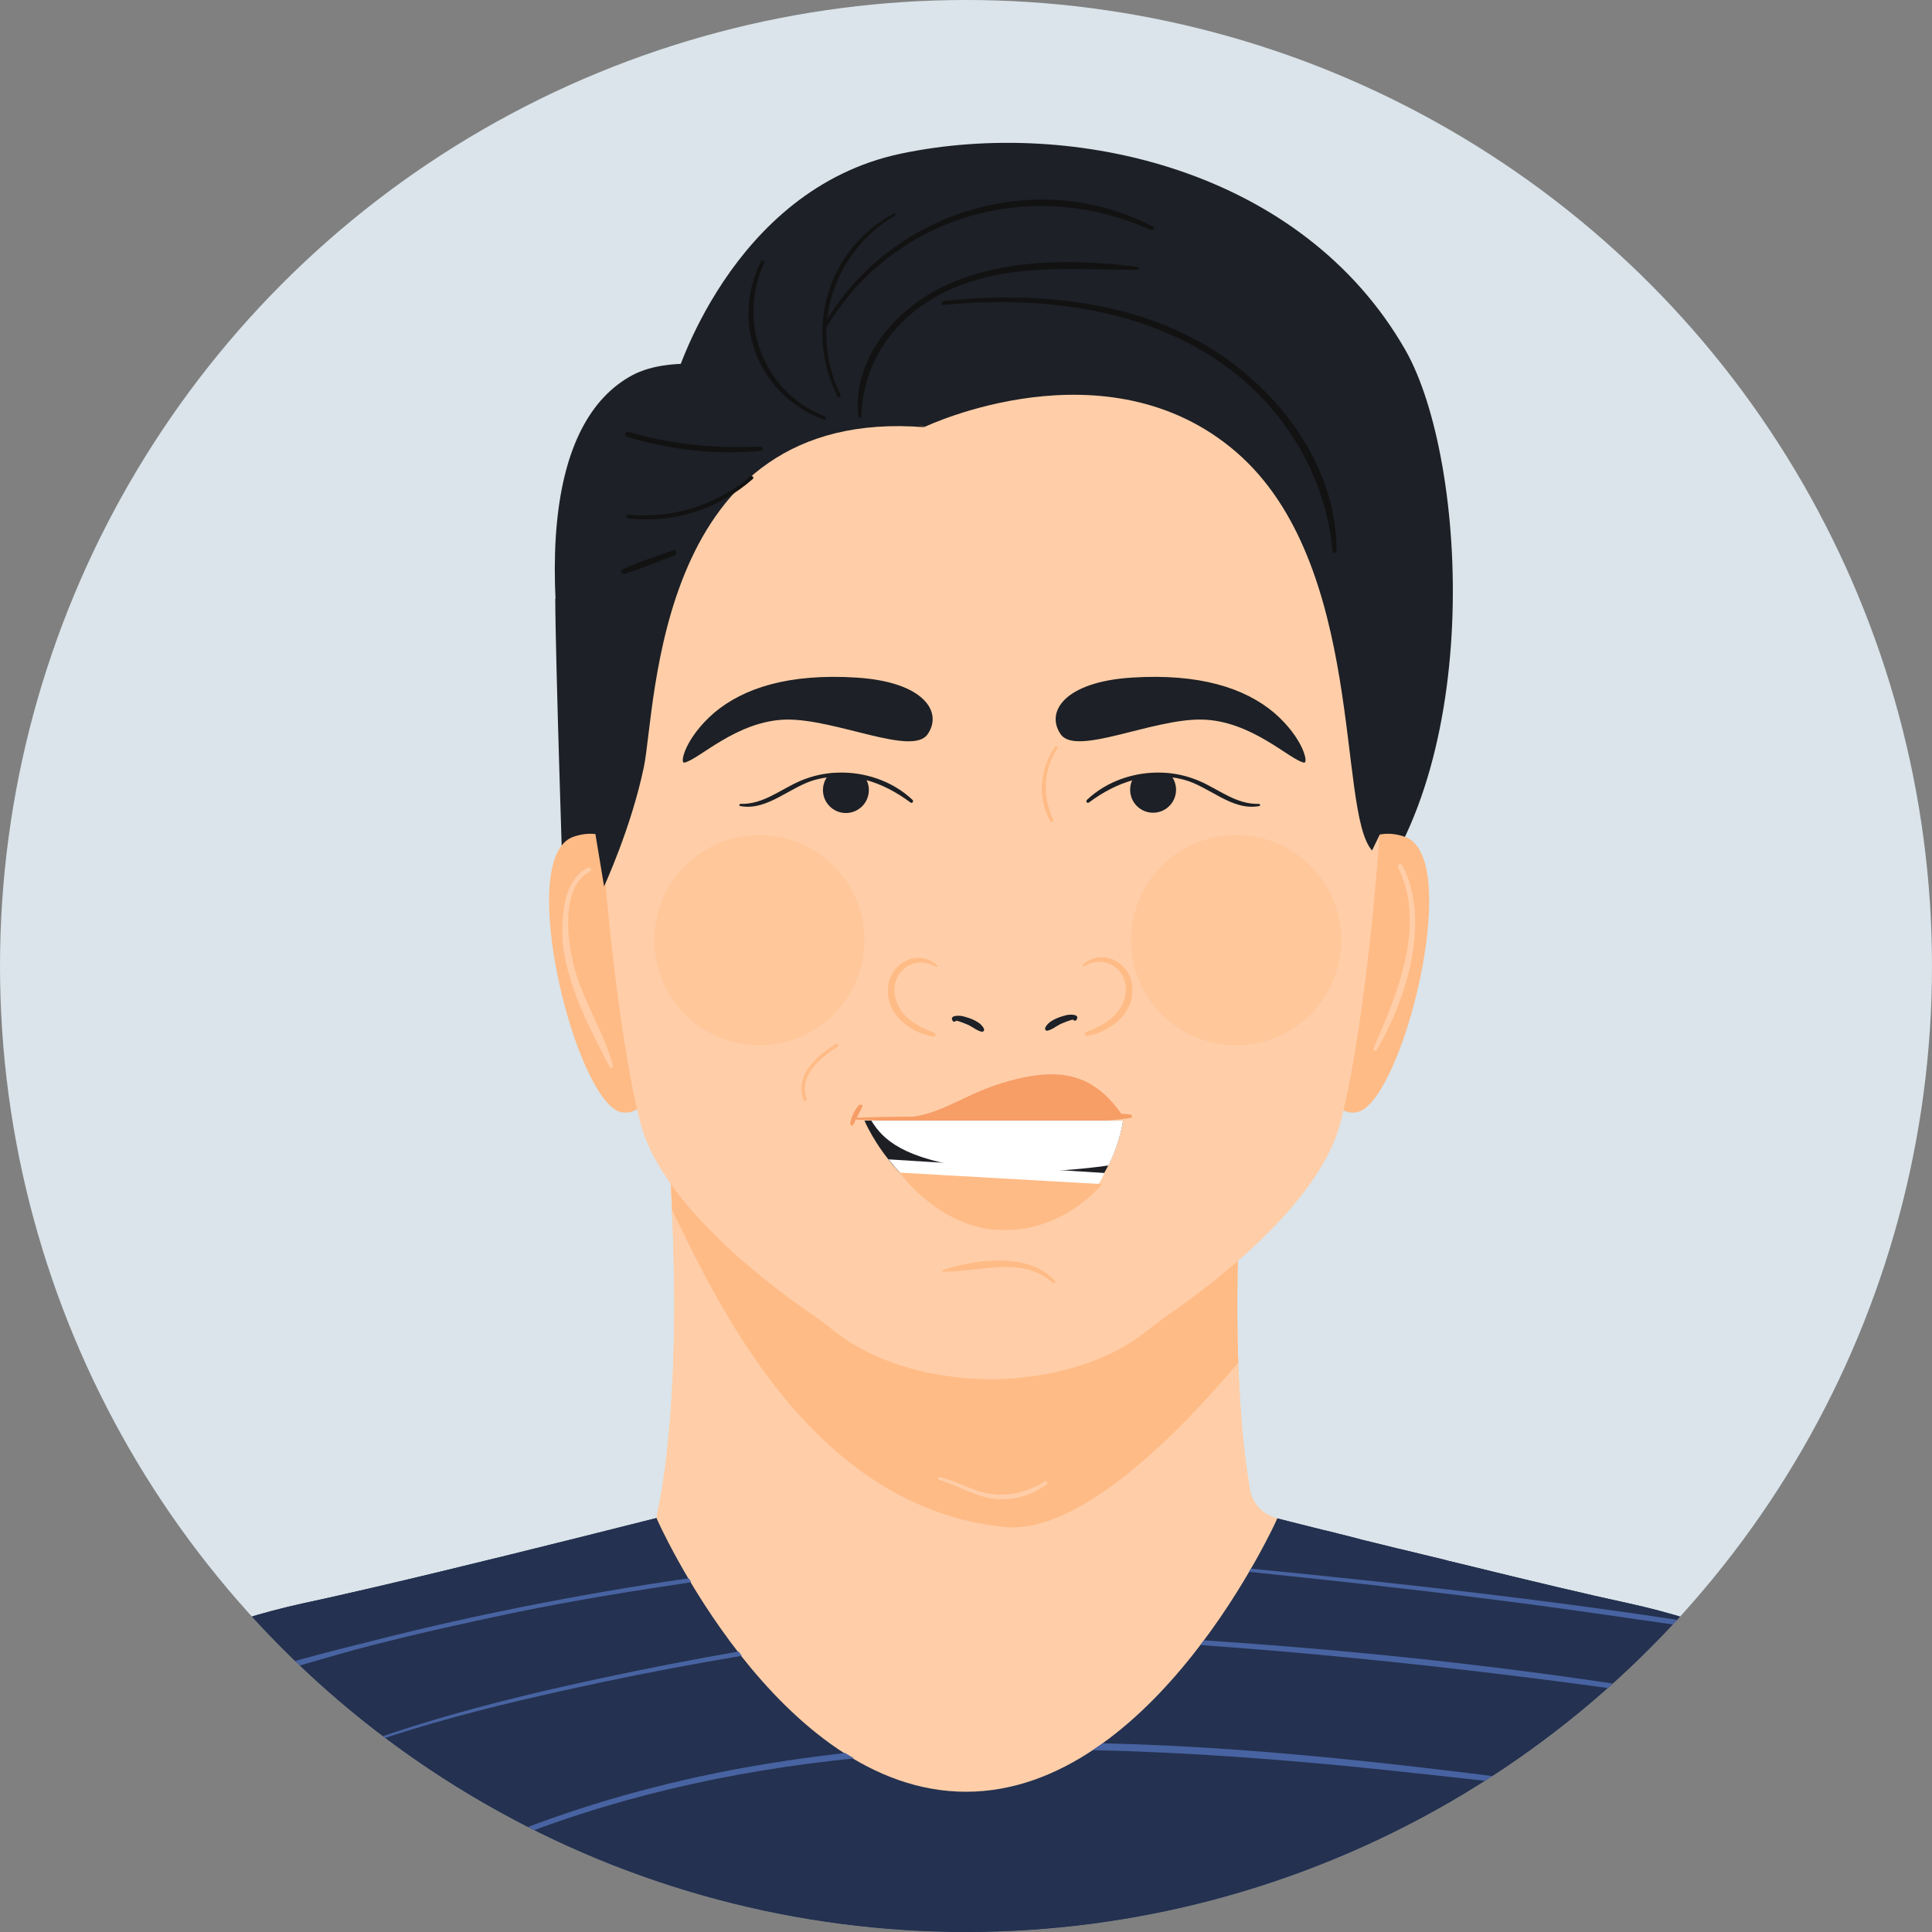 <?xml version="1.0" encoding="utf-8"?>
<!-- Generator: Adobe Illustrator 21.0.0, SVG Export Plug-In . SVG Version: 6.00 Build 0)  -->
<svg version="1.1" id="Layer_1" xmlns="http://www.w3.org/2000/svg" xmlns:xlink="http://www.w3.org/1999/xlink" x="0px" y="0px"
	 viewBox="0 0 538.6 538.6" style="enable-background:new 0 0 538.6 538.6;" xml:space="preserve">
<rect x="0" y="0" width="538.6" height="538.6" fill="#808080" stroke="none"/>
<style type="text/css">
	.st0{fill:#DAE4EA;}
	.st1{clip-path:url(#SVGID_2_);}
	.st2{fill:#FFCEA8;}
	.st3{fill:#243150;}
	.st4{fill:#4863A1;}
	.st5{fill:#FFBB86;}
	.st6{fill:#1D2026;}
	.st7{opacity:0.4;fill:#FFBB86;enable-background:new    ;}
	.st8{fill:#1C1F24;}
	.st9{fill:#121212;}
	.st10{fill:#F79D66;}
	.st11{fill:#1D1F24;}
	.st12{fill:#FFFFFF;}
</style>
<g id="Layer_3">
	<circle class="st0" cx="269.3" cy="269.3" r="269.3"/>
</g>
<g id="Layer_12">
	<g>
		<g>
			<defs>
				<circle id="SVGID_1_" cx="269.3" cy="269.3" r="269.3"/>
			</defs>
			<clipPath id="SVGID_2_">
				<use xlink:href="#SVGID_1_"  style="overflow:visible;"/>
			</clipPath>
			<g class="st1">
				<path class="st2" d="M355.8,423.2c-3.9-1-6.8-4.2-7.4-8.2c-0.5-3.2-1-6.5-1.4-9.9c-0.3-2.7-0.6-5.4-0.8-8.2
					c-4.5-53.1,4.3-119,4.3-119l-84.1,18.4l-84.1-18.4c0,0,8.1,60.2,4.9,111.9c-0.3,5.2-0.8,10.3-1.3,15.3c-0.7,6.3-1.7,12.3-2.9,18
					c0,0,33.6,96.9,86.3,96.9s86.8-96.8,86.8-96.8C356,423.2,355.9,423.2,355.8,423.2z"/>
				<path class="st2" d="M355.8,423.2c-3.9-1-6.8-4.2-7.4-8.2c-0.5-3.2-1-6.5-1.4-9.9c-0.3-2.7-0.6-5.4-0.8-8.2
					c-4.5-53.1,4.3-119,4.3-119l-84.1,18.4l-84.1-18.4c0,0,8.1,60.2,4.9,111.9c-0.3,5.2-0.8,10.3-1.3,15.3c-0.7,6.3-1.7,12.3-2.9,18
					c0,0,33.6,96.9,86.3,96.9s86.8-96.8,86.8-96.8C356,423.2,355.9,423.2,355.8,423.2z"/>
				<g>
					<path class="st3" d="M453.7,446.9c-11.1-2.4-26.7-6.1-44.2-10.4c-2-0.5-4.1-1-6.2-1.5c-0.1,0-0.2-0.1-0.3-0.1
						c-2-0.5-4.1-1-6.2-1.5c-0.1,0-0.3-0.1-0.4-0.1c-2.1-0.5-4.1-1-6.2-1.5c-0.2,0-0.3-0.1-0.5-0.1c-2-0.5-4.1-1-6.1-1.5
						c-0.3-0.1-0.5-0.1-0.8-0.2c-2.1-0.5-4.2-1-6.3-1.6c-0.1,0-0.3-0.1-0.4-0.1c-2.1-0.5-4.3-1.1-6.4-1.6c-0.2,0-0.3-0.1-0.5-0.1
						c-2.1-0.5-4.3-1.1-6.4-1.6c-0.1,0-0.3-0.1-0.4-0.1c-2.1-0.5-4.2-1.1-6.3-1.6c0,0-34.1,96.8-86.8,96.8S183,423.2,183,423.2
						c-27.3,6.9-55.9,14-77.8,19.1c-7.8,1.8-14.7,3.4-20.4,4.6c-48.7,10.6-69,33.3-69,33.3l17.9,99.9l234,57.7l237.2-57.7l17.9-99.9
						C522.8,480.2,502.5,457.5,453.7,446.9z"/>
				</g>
				<path class="st3" d="M453.7,446.9c-11.1-2.4-26.7-6.1-44.2-10.4c-2-0.5-4.1-1-6.2-1.5c-0.1,0-0.2-0.1-0.3-0.1
					c-2-0.5-4.1-1-6.2-1.5c-0.1,0-0.3-0.1-0.4-0.1c-2.1-0.5-4.1-1-6.2-1.5c-0.2,0-0.3-0.1-0.5-0.1c-2-0.5-4.1-1-6.1-1.5
					c-0.3-0.1-0.5-0.1-0.8-0.2c-2.1-0.5-4.2-1-6.3-1.6c-0.1,0-0.3-0.1-0.4-0.1c-2.1-0.5-4.3-1.1-6.4-1.6c-0.2,0-0.3-0.1-0.5-0.1
					c-2.1-0.5-4.3-1.1-6.4-1.6c-0.1,0-0.3-0.1-0.4-0.1c-2.1-0.5-4.2-1.1-6.3-1.6c0,0-34.1,76.2-86.8,76.2S183,423.2,183,423.2
					c-27.3,6.9-55.9,14-77.8,19.1c-7.8,1.8-14.7,3.4-20.4,4.6c-48.7,10.6-69,33.3-69,33.3l17.9,99.9l234,57.7l237.2-57.7l17.9-99.9
					C522.7,480.2,502.4,457.5,453.7,446.9z"/>
				<g>
					<path class="st4" d="M456.5,500.4c-49.2-6.5-99.2-13.3-149.1-14.4c-0.9,0.7-1.9,1.3-2.8,1.9c26.6,0.6,53.1,2.6,79.4,5.3
						c24.2,2.5,48.4,5.4,72.5,7.9C456.9,501.1,456.9,500.4,456.5,500.4z"/>
					<path class="st4" d="M137.3,514.8c32.5-13.6,66.3-21.1,100.8-24.6c-0.8-0.5-1.7-1-2.5-1.5c-10.7,1.2-21.4,2.8-32,4.8
						c-22.8,4.4-45.2,10.9-66.7,19.9C136.1,513.8,136.4,515.2,137.3,514.8z"/>
				</g>
				<path class="st4" d="M481.8,474.6c-48.3-8.6-97.2-14.1-146.2-17.3c-0.3,0.4-0.7,0.9-1,1.3c49.2,3.5,98.2,9.4,147,16.8
					C482.1,475.4,482.4,474.7,481.8,474.6z"/>
				<path class="st4" d="M75.7,497c29.1-13.8,61-21.4,92.4-28.1c12.8-2.7,25.7-5.1,38.7-7.3c-0.3-0.4-0.6-0.8-0.9-1.2
					c-12.7,2.2-25.4,4.7-38.1,7.4c-31.7,6.8-63,14.9-92.3,28.8C75.2,496.8,75.4,497.2,75.7,497z"/>
				<path class="st4" d="M348.2,438.2c21.3,2.2,42.7,4.5,63.9,7.2c22.9,2.8,45.7,6.3,68.5,9.5c-2-0.8-4.2-1.5-6.4-2.3
					c-41.6-6.5-83.6-11.2-125.5-15.3C348.6,437.5,348.4,437.8,348.2,438.2z"/>
				<path class="st4" d="M65.1,469.2c13.1-3,25.9-7.3,38.9-10.6c13.3-3.4,26.8-6.4,40.3-9.2c16.1-3.3,32.2-5.9,48.4-8.3
					c-0.2-0.4-0.4-0.7-0.7-1.1c-15.5,2.2-30.9,4.9-46.1,7.9c-13.5,2.7-26.9,5.7-40.3,9.1c-13.5,3.4-27.5,6.7-40.6,11.7
					C64.7,468.8,64.8,469.3,65.1,469.2z"/>
				<path class="st5" d="M350.6,277.9l-84.1,18.4l-83.2-18.2c0.4,5.4,0.8,11.2,1.1,17.2c1.1,10.7,2.3,25.6,3,42.1
					c13.6,28.2,39.8,82.9,92.6,88.3c21,2.2,48.9-26.5,65.2-45.8C343.5,330.7,350.6,277.9,350.6,277.9z"/>
				<path class="st6" d="M188,106.6c0,0,15.4-53.8,63.3-63.8S363,47.2,391.8,97.6c17.6,30.9,22.4,120.6-15.9,158.7l-170.4-66.6
					L188,106.6z"/>
				<path class="st6" d="M154.8,166.9c0,15.5,2.3,85.2,2.3,85.2s14.9-8.8,19.1-25.6s3.3-54.6,3.3-54.6L154.8,166.9z"/>
				<g>
					<path class="st5" d="M183.1,252.8c0,0-6.8-25.3-23.3-19.5s1,74.9,13.6,76.8s11.7-32.1,11.7-32.1L183.1,252.8z"/>
					<path class="st5" d="M368.4,252.8c0,0,6.8-25.3,23.3-19.5s-1,74.9-13.6,76.8S366.4,278,366.4,278L368.4,252.8z"/>
				</g>
				<path class="st2" d="M385.2,172.4C381.7,136.1,340.3,92,282.7,92h-13.1c-57.6,0-99,44-102.5,80.4
					c-3.5,36.3,4.1,112.9,11.5,140.9c6,22.5,35.8,44.9,47.3,52.8c2.3,1.6,4.6,3.2,6.7,5c5,4,18.7,12.9,42.5,13.4l0,0
					c0.3,0,0.6,0,1,0c0.3,0,0.6,0,1,0l0,0c23.8-0.5,37.5-9.3,42.5-13.4c2.2-1.7,4.4-3.4,6.7-5c11.5-7.9,41.3-30.3,47.3-52.8
					C381.1,285.3,388.7,208.8,385.2,172.4z"/>
				<circle class="st7" cx="211.7" cy="262.1" r="29.3"/>
				<circle class="st7" cx="344.6" cy="262.1" r="29.3"/>
				
					<ellipse transform="matrix(6.117817e-02 -0.998 0.998 6.117817e-02 1.63 442.212)" class="st6" cx="235.9" cy="220.2" rx="6.4" ry="6.4"/>
				
					<ellipse transform="matrix(0.998 -6.117817e-02 6.117817e-02 0.998 -12.869 20.081)" class="st6" cx="321.5" cy="220.2" rx="6.4" ry="6.4"/>
				<path class="st6" d="M168.4,247.1c0,0,7.6-16.4,11.1-33.3s3.1-100.7,78.3-94.7c0,0-58.8-26.9-81.7-14.4s-29.3,54.2-10.1,127.9
					L168.4,247.1z"/>
				<path class="st6" d="M208.9,102.6l48.9,16.4c0,0,50.6-24.2,86.8,7s28.1,100.2,37.9,111.1l7.3-15.1V105l-51.5-27.9l-62.5-7
					l-47.5,7.5L208.9,102.6z"/>
				<path class="st6" d="M190.8,212.6c4-0.8,14.6-11.7,28.4-12c13.9-0.2,35.1,10.3,39.4,4.1c4.3-6.2-1-14.6-19.8-15.8
					c-18.9-1.2-31.5,2.9-39.7,9.8C191,205.7,189.4,212.9,190.8,212.6z"/>
				<path class="st6" d="M363.5,212.6c-4-0.8-14.6-11.7-28.4-12s-35.1,10.3-39.4,4.1s1-14.6,19.8-15.8c18.9-1.2,31.5,2.9,39.7,9.8
					C363.3,205.7,364.9,212.9,363.5,212.6z"/>
				<path class="st6" d="M274.3,286.8c-0.9-2-3.9-3-5.9-3.5c-0.8-0.2-3.9-0.4-2.8,1.3c0.1,0.2,0.3,0.3,0.6,0.2
					c0.1,0,0.2-0.1,0.3-0.2c0.1-0.3,3.4,1.1,3.6,1.2c1.2,0.6,2.2,1.5,3.5,1.8C274.1,287.8,274.5,287.2,274.3,286.8z"/>
				<path class="st6" d="M291.4,286.5c0.9-2,3.9-3,5.9-3.5c0.8-0.2,3.9-0.4,2.8,1.3c-0.1,0.2-0.3,0.3-0.6,0.2
					c-0.1,0-0.2-0.1-0.3-0.2c-0.1-0.3-3.4,1.1-3.6,1.2c-1.2,0.6-2.2,1.5-3.5,1.8C291.6,287.5,291.2,287,291.4,286.5z"/>
				<path class="st5" d="M294.1,357.1c-7.1-8.1-22.2-6.1-31.3-3c-0.2,0.1-0.2,0.4,0.1,0.4c10.3,0.2,22-4.6,30.7,3.2
					C293.9,358,294.4,357.5,294.1,357.1z"/>
				<path class="st5" d="M261.3,269.2c-4.9-4.7-12.4-1.2-13.6,5c-1.5,7.8,5.5,13.6,12.4,14.8c0.7,0.1,1-0.8,0.3-1.1
					c-4.7-1.7-9.5-4.5-10.8-9.7c-1.7-7,5-12.3,11.3-8.7C261.2,269.8,261.5,269.4,261.3,269.2z"/>
				<path class="st5" d="M301.9,269c4.9-4.7,12.4-1.2,13.6,5c1.5,7.8-5.5,13.6-12.4,14.8c-0.7,0.1-1-0.8-0.3-1.1
					c4.7-1.7,9.5-4.5,10.8-9.7c1.7-7-5-12.3-11.3-8.7C302,269.5,301.7,269.2,301.9,269z"/>
				<path class="st2" d="M228.4,206.4l1.6,9.2c0,0,7.8-0.1,12.6,1.7l4.9-8.3L228.4,206.4z"/>
				<path class="st2" d="M335.7,207.4l-2.9,8.9c0,0-7.7-1.1-12.7,0l-3.8-8.9H335.7z"/>
				<path class="st8" d="M254.4,223c-5.7-5.4-13.6-7.9-21-7.6c-3.5,0.1-7,0.9-10.3,2.3c-5.6,2.4-10.3,6.6-16.7,6.4
					c-0.3,0-0.4,0.6-0.1,0.6c7.7,1.5,14.1-5.6,21.3-7.4c9.5-2.4,18.4,0.6,26.2,6.4C254.3,224.1,254.8,223.4,254.4,223z"/>
				<path class="st2" d="M329.1,206.4l-1.6,9.2c0,0-7.8-0.1-12.6,1.7L310,209L329.1,206.4z"/>
				<path class="st8" d="M303,223c5.7-5.4,13.6-7.9,21-7.6c3.5,0.1,7,0.9,10.3,2.3c5.6,2.4,10.3,6.6,16.7,6.4c0.3,0,0.4,0.6,0.1,0.6
					c-7.7,1.5-14.1-5.6-21.3-7.4c-9.5-2.4-18.4,0.6-26.2,6.4C303.1,224.1,302.6,223.4,303,223z"/>
				<path class="st5" d="M233,291c-5.3,3.4-11.5,8.6-9,15.6c0.2,0.6,1.1,0.3,0.9-0.2c-2.3-6.7,3.7-11.3,8.5-14.6
					C233.9,291.5,233.5,290.7,233,291z"/>
				<path class="st2" d="M170.9,297.1c-2.4-8.9-7.6-16.8-10.3-25.6c-2.3-7.5-4.9-23.9,3.9-28.6c0.7-0.4,0.1-1.3-0.6-1
					c-7.5,3.6-7.7,16.3-6.7,23.2c1.7,11.3,7.6,22.4,12.8,32.4C170.2,297.9,171,297.6,170.9,297.1z"/>
				<path class="st2" d="M390.9,241.2c-0.4-0.7-1.5-0.1-1.1,0.7c7.9,16-0.3,35.4-6.9,50.3c-0.3,0.6,0.5,1.1,0.9,0.5
					C392.1,278.6,399,256.7,390.9,241.2z"/>
				<path class="st2" d="M291.3,413c-5,3.1-10.7,4.5-16.5,3.2c-4.5-1-8.4-3.4-12.9-4.4c-0.4-0.1-0.6,0.6-0.2,0.7
					c5.5,1.6,10.4,5,16.3,5.4c5.1,0.4,9.7-1.2,13.8-4.1C292.3,413.5,291.8,412.7,291.3,413z"/>
				<path class="st9" d="M229.9,116.1c-17.1-6.9-24.4-26-16.9-42.8c0.2-0.5-0.5-1-0.8-0.5c-8.8,17.2-0.6,37.6,17.5,44.2
					C230.3,117.2,230.5,116.3,229.9,116.1z"/>
				<path class="st9" d="M321.4,63.2c-32-16.8-72.2-4.5-90.8,25.8c1.3-11.7,8-22.4,18.9-28.9c0.4-0.2,0-0.8-0.3-0.6
					c-18.5,9.9-25.1,32.4-15.7,51c0.3,0.6,1.1,0.1,0.8-0.5c-3-6.1-4.2-12.5-3.9-18.8c19-31.4,57.3-42,90.4-27.1
					C321.5,64.4,322.1,63.5,321.4,63.2z"/>
				<path class="st9" d="M212,124.5c-12.5,0.6-24.8-0.6-36.8-4.1c-0.9-0.3-1.3,1.1-0.4,1.4c12.1,3.6,24.6,5.1,37.2,3.9
					C212.8,125.6,212.8,124.5,212,124.5z"/>
				<path class="st9" d="M209.2,132.8c-9.6,8.1-21.6,11.8-34.1,10.7c-0.7-0.1-0.6,0.9,0,1c12.8,1.5,25.1-2.5,34.8-11
					C210.3,133.1,209.6,132.4,209.2,132.8z"/>
				<path class="st9" d="M187.7,153.4c-4.7,1.7-9.7,3.2-14.2,5.4c-0.7,0.3-0.2,1.4,0.5,1.2c4.8-1.4,9.5-3.5,14.1-5.2
					C188.9,154.5,188.6,153.1,187.7,153.4z"/>
				<path class="st9" d="M317.1,74.4c-17.9-2.3-38.4-2.4-55,5.9c-13.1,6.6-24.6,20.3-22.8,35.8c0.1,0.5,0.8,0.5,0.8,0
					c0.6-17.4,11.7-30.5,27.7-36.6c16.1-6.1,32.5-4.2,49.3-4.3C317.6,75.3,317.6,74.5,317.1,74.4z"/>
				<path class="st9" d="M339.7,98.5c-22.4-14.8-50.6-17.3-76.7-14.6c-0.7,0.1-0.7,1.2,0,1.1c24.9-2.3,51.2,0.2,73,13.3
					c19.9,12,33.3,32.1,35.5,55.3c0.1,0.7,1.1,0.7,1.1,0C372.7,131.1,358,110.6,339.7,98.5z"/>
				<path class="st5" d="M294.1,208.2c-4.2,6.2-5,14.1-1.3,20.7c0.3,0.5,1,0.1,0.8-0.4c-3-6.6-2.8-13.8,1.2-19.9
					C295.2,208.2,294.4,207.8,294.1,208.2z"/>
				<path class="st10" d="M315.1,310.7c-0.8-0.1-1.7-0.2-2.5-0.2c-6.2-8.8-13.6-12.3-24.6-10.6c-5.8,0.9-11.4,2.7-16.7,5.1
					c-5.7,2.6-10.8,5.5-16.7,6.3c-5.2,0-10.4,0.1-15.7,0.3v-0.1c0.4-1,1.1-1.9,1.5-3c0.2-0.5-0.5-0.7-0.8-0.5
					c-0.9,0.7-1.4,1.9-1.9,2.9c-0.3,0.8-0.9,2-0.5,2.8c0.1,0.1,0.3,0.2,0.4,0.1c0.5-0.4,0.7-1,0.9-1.7c13,0.7,26,0.5,39,0.5
					c12.2-0.1,25.3,0.9,37.4-0.9C315.9,311.7,315.7,310.8,315.1,310.7z"/>
				<path class="st11" d="M241,312.4c0,0,10.8,26.4,39.2,29s32.9-29,32.9-29H241z"/>
				<path class="st12" d="M272.8,325.9c16.4,2.1,36.2-1,36.2-1c3.3-6.5,4.1-12.5,4.1-12.5h-70.2
					C246.1,317.6,251.6,323.2,272.8,325.9z"/>
				<path class="st12" d="M301.6,334.8c3.8-3.4,4.5-3.9,6.3-7.8l-60.2-3.8c1.2,1.5,2.6,3.1,4.1,4.7
					C273.9,334,293.9,334.8,301.6,334.8z"/>
				<path class="st5" d="M250.8,326.9c0,0,10.8,15.2,27.6,16c18.1,0.9,28.8-12.8,28.8-12.8L250.8,326.9"/>
			</g>
		</g>
	</g>
</g>
</svg>
